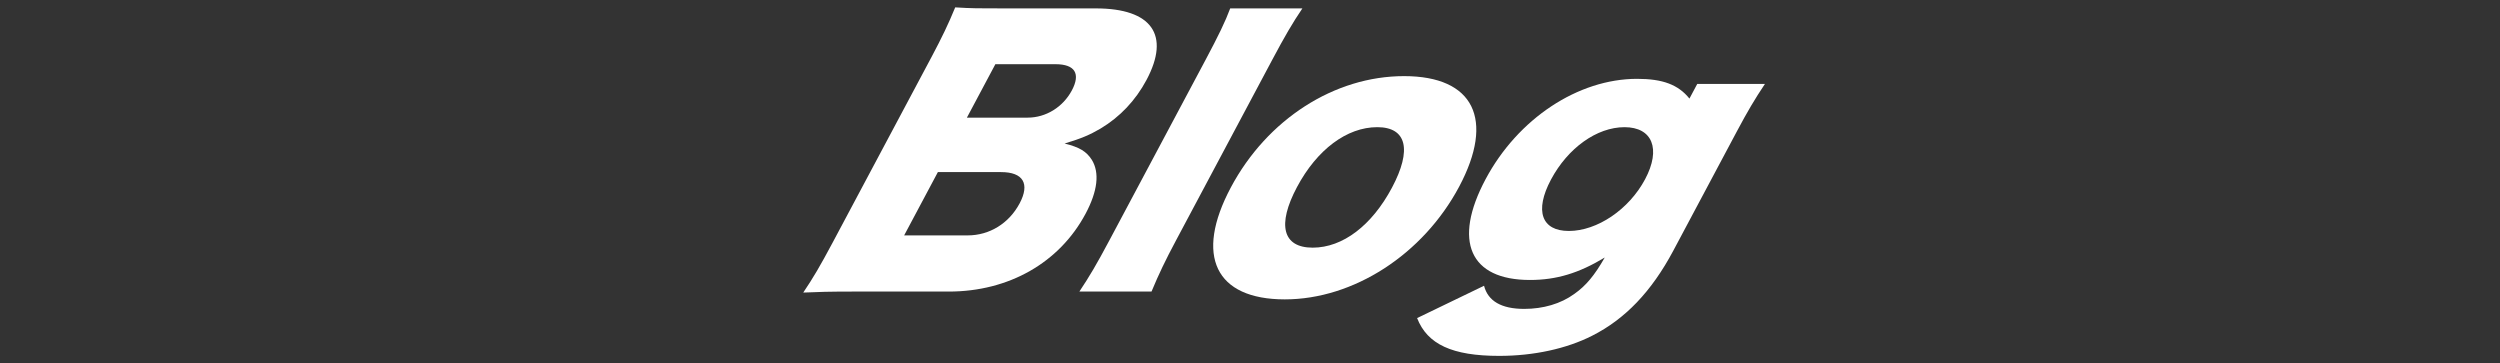 <?xml version="1.0" encoding="utf-8"?>
<!-- Generator: Adobe Illustrator 15.0.0, SVG Export Plug-In . SVG Version: 6.00 Build 0)  -->
<!DOCTYPE svg PUBLIC "-//W3C//DTD SVG 1.1//EN" "http://www.w3.org/Graphics/SVG/1.1/DTD/svg11.dtd">
<svg version="1.1" id="レイヤー_1" xmlns="http://www.w3.org/2000/svg" xmlns:xlink="http://www.w3.org/1999/xlink" x="0px"
	 y="0px" width="241px" height="35px" viewBox="0 0 241 35" enable-background="new 0 0 241 35" xml:space="preserve">
<rect x="0" y="0" width="241" height="35" fill="#333333" stroke="none"/>
<title>Group 32</title>
<desc>Created with Sketch.</desc>
<g id="Page-1" transform="translate(1020, 1587)">
	<g id="Group-32" transform="translate(21.134, 16.307)">
		<path id="Fill-28" fill="#FFFFFF" d="M-942.067-1591.967c1.764,0,3.402-1.017,4.26-2.624c0.855-1.607,0.314-2.528-1.582-2.528
			h-5.791l-2.745,5.152H-942.067z M-953.974-1580.615h6.125c2.097,0,3.974-1.148,5.005-3.083c1.014-1.903,0.344-3.019-1.787-3.019
			h-6.092L-953.974-1580.615z M-958.722-1575.201c-2.53,0-3.513,0.033-4.979,0.098c0.951-1.41,1.61-2.525,2.835-4.822l9.562-17.945
			c0.926-1.74,1.611-3.15,2.252-4.726c1.644,0.099,2.109,0.099,4.841,0.099h8.722c5.39,0,7.19,2.559,4.883,6.889
			c-1.066,2.002-2.572,3.577-4.432,4.693c-1.064,0.623-1.838,0.95-3.466,1.443c1.44,0.361,2.096,0.755,2.624,1.575
			c0.766,1.247,0.555,3.019-0.599,5.183c-2.517,4.724-7.399,7.514-13.19,7.514H-958.722z"/>
		<path id="Fill-29" fill="#FFFFFF" d="M-915.583-1602.498c-0.936,1.378-1.719,2.723-2.906,4.955l-9.264,17.387
			c-1.051,1.969-1.648,3.217-2.375,4.955h-6.955c0.984-1.477,1.646-2.592,2.904-4.955l9.265-17.387
			c1.241-2.331,1.91-3.708,2.372-4.955H-915.583z"/>
		<path id="Fill-30" fill="#FFFFFF" d="M-916.104-1585.273c-1.939,3.641-1.383,5.84,1.514,5.84s5.697-2.135,7.637-5.775
			c1.958-3.674,1.416-5.84-1.414-5.84C-911.298-1591.048-914.182-1588.882-916.104-1585.273 M-922.48-1585.24
			c3.496-6.562,9.976-10.729,16.7-10.729c6.724,0,8.764,4.166,5.305,10.662c-3.479,6.529-10.181,10.86-16.805,10.86
			C-923.97-1574.447-925.995-1578.647-922.48-1585.24"/>
		<path id="Fill-31" fill="#FFFFFF" d="M-889.897-1581.042c2.729,0,5.795-2.067,7.35-4.986c1.555-2.92,0.71-5.019-1.986-5.019
			c-2.662,0-5.459,2.002-7.086,5.051C-893.227-1582.977-892.528-1581.042-889.897-1581.042L-889.897-1581.042z M-898.072-1575.76
			c0.378,1.477,1.675,2.23,3.871,2.23c1.831,0,3.524-0.492,4.829-1.442c1.119-0.788,1.944-1.771,2.936-3.511
			c-2.502,1.509-4.648,2.165-7.211,2.165c-5.793,0-7.461-3.739-4.279-9.711c3.113-5.84,8.918-9.678,14.61-9.678
			c2.464,0,3.964,0.558,5.044,1.903c0.14-0.265,0.193-0.362,0.384-0.721l0.368-0.689h6.525c-0.988,1.476-1.665,2.623-2.697,4.558
			l-6.137,11.517c-2.098,3.938-4.645,6.594-7.831,8.201c-2.462,1.248-5.626,1.938-8.952,1.938c-4.529,0-6.929-1.117-7.914-3.644
			L-898.072-1575.76z"/>
	</g>
</g>
</svg>
